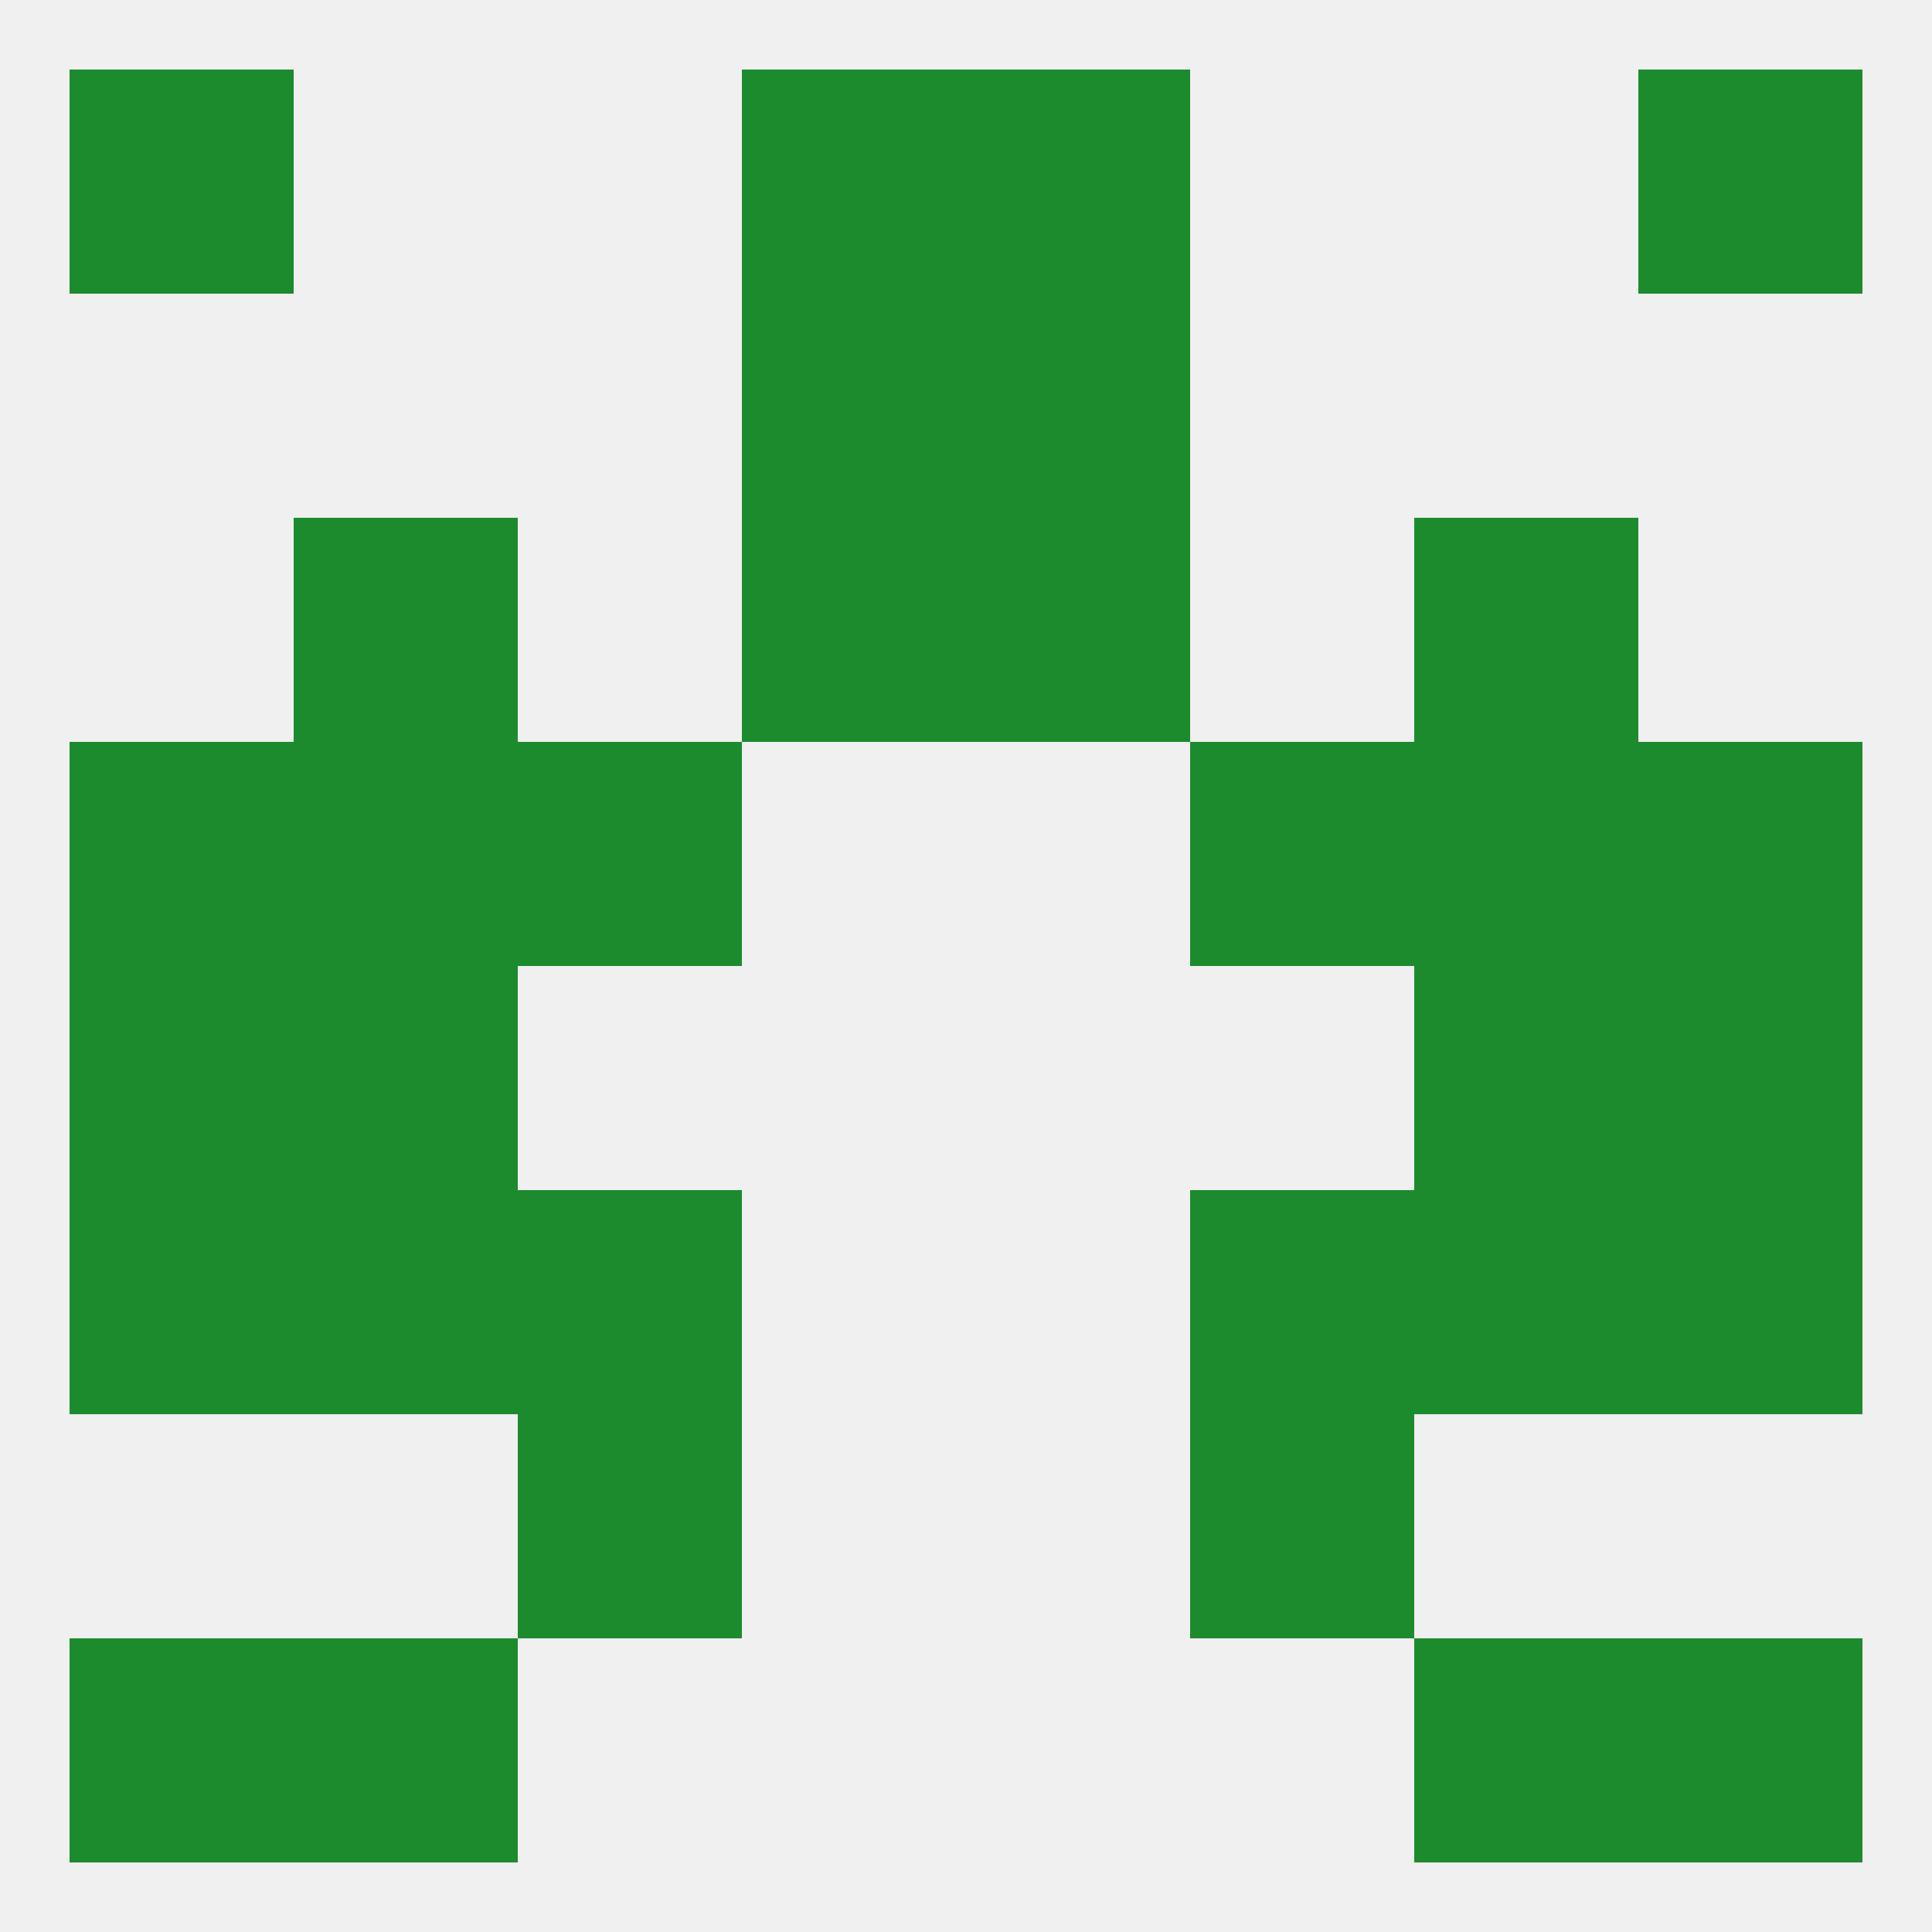 
<!--   <?xml version="1.0"?> -->
<svg version="1.1" baseprofile="full" xmlns="http://www.w3.org/2000/svg" xmlns:xlink="http://www.w3.org/1999/xlink" xmlns:ev="http://www.w3.org/2001/xml-events" width="250" height="250" viewBox="0 0 250 250" >
	<rect width="100%" height="100%" fill="rgba(240,240,240,255)"/>

	<rect x="67" y="96" width="29" height="29" fill="rgba(28,139,45,255)"/>
	<rect x="154" y="96" width="29" height="29" fill="rgba(28,139,45,255)"/>
	<rect x="38" y="96" width="29" height="29" fill="rgba(28,139,45,255)"/>
	<rect x="183" y="96" width="29" height="29" fill="rgba(28,139,45,255)"/>
	<rect x="9" y="96" width="29" height="29" fill="rgba(28,139,45,255)"/>
	<rect x="212" y="96" width="29" height="29" fill="rgba(28,139,45,255)"/>
	<rect x="9" y="125" width="29" height="29" fill="rgba(28,139,45,255)"/>
	<rect x="212" y="125" width="29" height="29" fill="rgba(28,139,45,255)"/>
	<rect x="38" y="125" width="29" height="29" fill="rgba(28,139,45,255)"/>
	<rect x="183" y="125" width="29" height="29" fill="rgba(28,139,45,255)"/>
	<rect x="38" y="154" width="29" height="29" fill="rgba(28,139,45,255)"/>
	<rect x="183" y="154" width="29" height="29" fill="rgba(28,139,45,255)"/>
	<rect x="67" y="154" width="29" height="29" fill="rgba(28,139,45,255)"/>
	<rect x="154" y="154" width="29" height="29" fill="rgba(28,139,45,255)"/>
	<rect x="9" y="154" width="29" height="29" fill="rgba(28,139,45,255)"/>
	<rect x="212" y="154" width="29" height="29" fill="rgba(28,139,45,255)"/>
	<rect x="67" y="183" width="29" height="29" fill="rgba(28,139,45,255)"/>
	<rect x="154" y="183" width="29" height="29" fill="rgba(28,139,45,255)"/>
	<rect x="212" y="212" width="29" height="29" fill="rgba(28,139,45,255)"/>
	<rect x="38" y="212" width="29" height="29" fill="rgba(28,139,45,255)"/>
	<rect x="183" y="212" width="29" height="29" fill="rgba(28,139,45,255)"/>
	<rect x="9" y="212" width="29" height="29" fill="rgba(28,139,45,255)"/>
	<rect x="9" y="9" width="29" height="29" fill="rgba(28,139,45,255)"/>
	<rect x="212" y="9" width="29" height="29" fill="rgba(28,139,45,255)"/>
	<rect x="96" y="9" width="29" height="29" fill="rgba(28,139,45,255)"/>
	<rect x="125" y="9" width="29" height="29" fill="rgba(28,139,45,255)"/>
	<rect x="125" y="38" width="29" height="29" fill="rgba(28,139,45,255)"/>
	<rect x="96" y="38" width="29" height="29" fill="rgba(28,139,45,255)"/>
	<rect x="96" y="67" width="29" height="29" fill="rgba(28,139,45,255)"/>
	<rect x="125" y="67" width="29" height="29" fill="rgba(28,139,45,255)"/>
	<rect x="38" y="67" width="29" height="29" fill="rgba(28,139,45,255)"/>
	<rect x="183" y="67" width="29" height="29" fill="rgba(28,139,45,255)"/>
</svg>